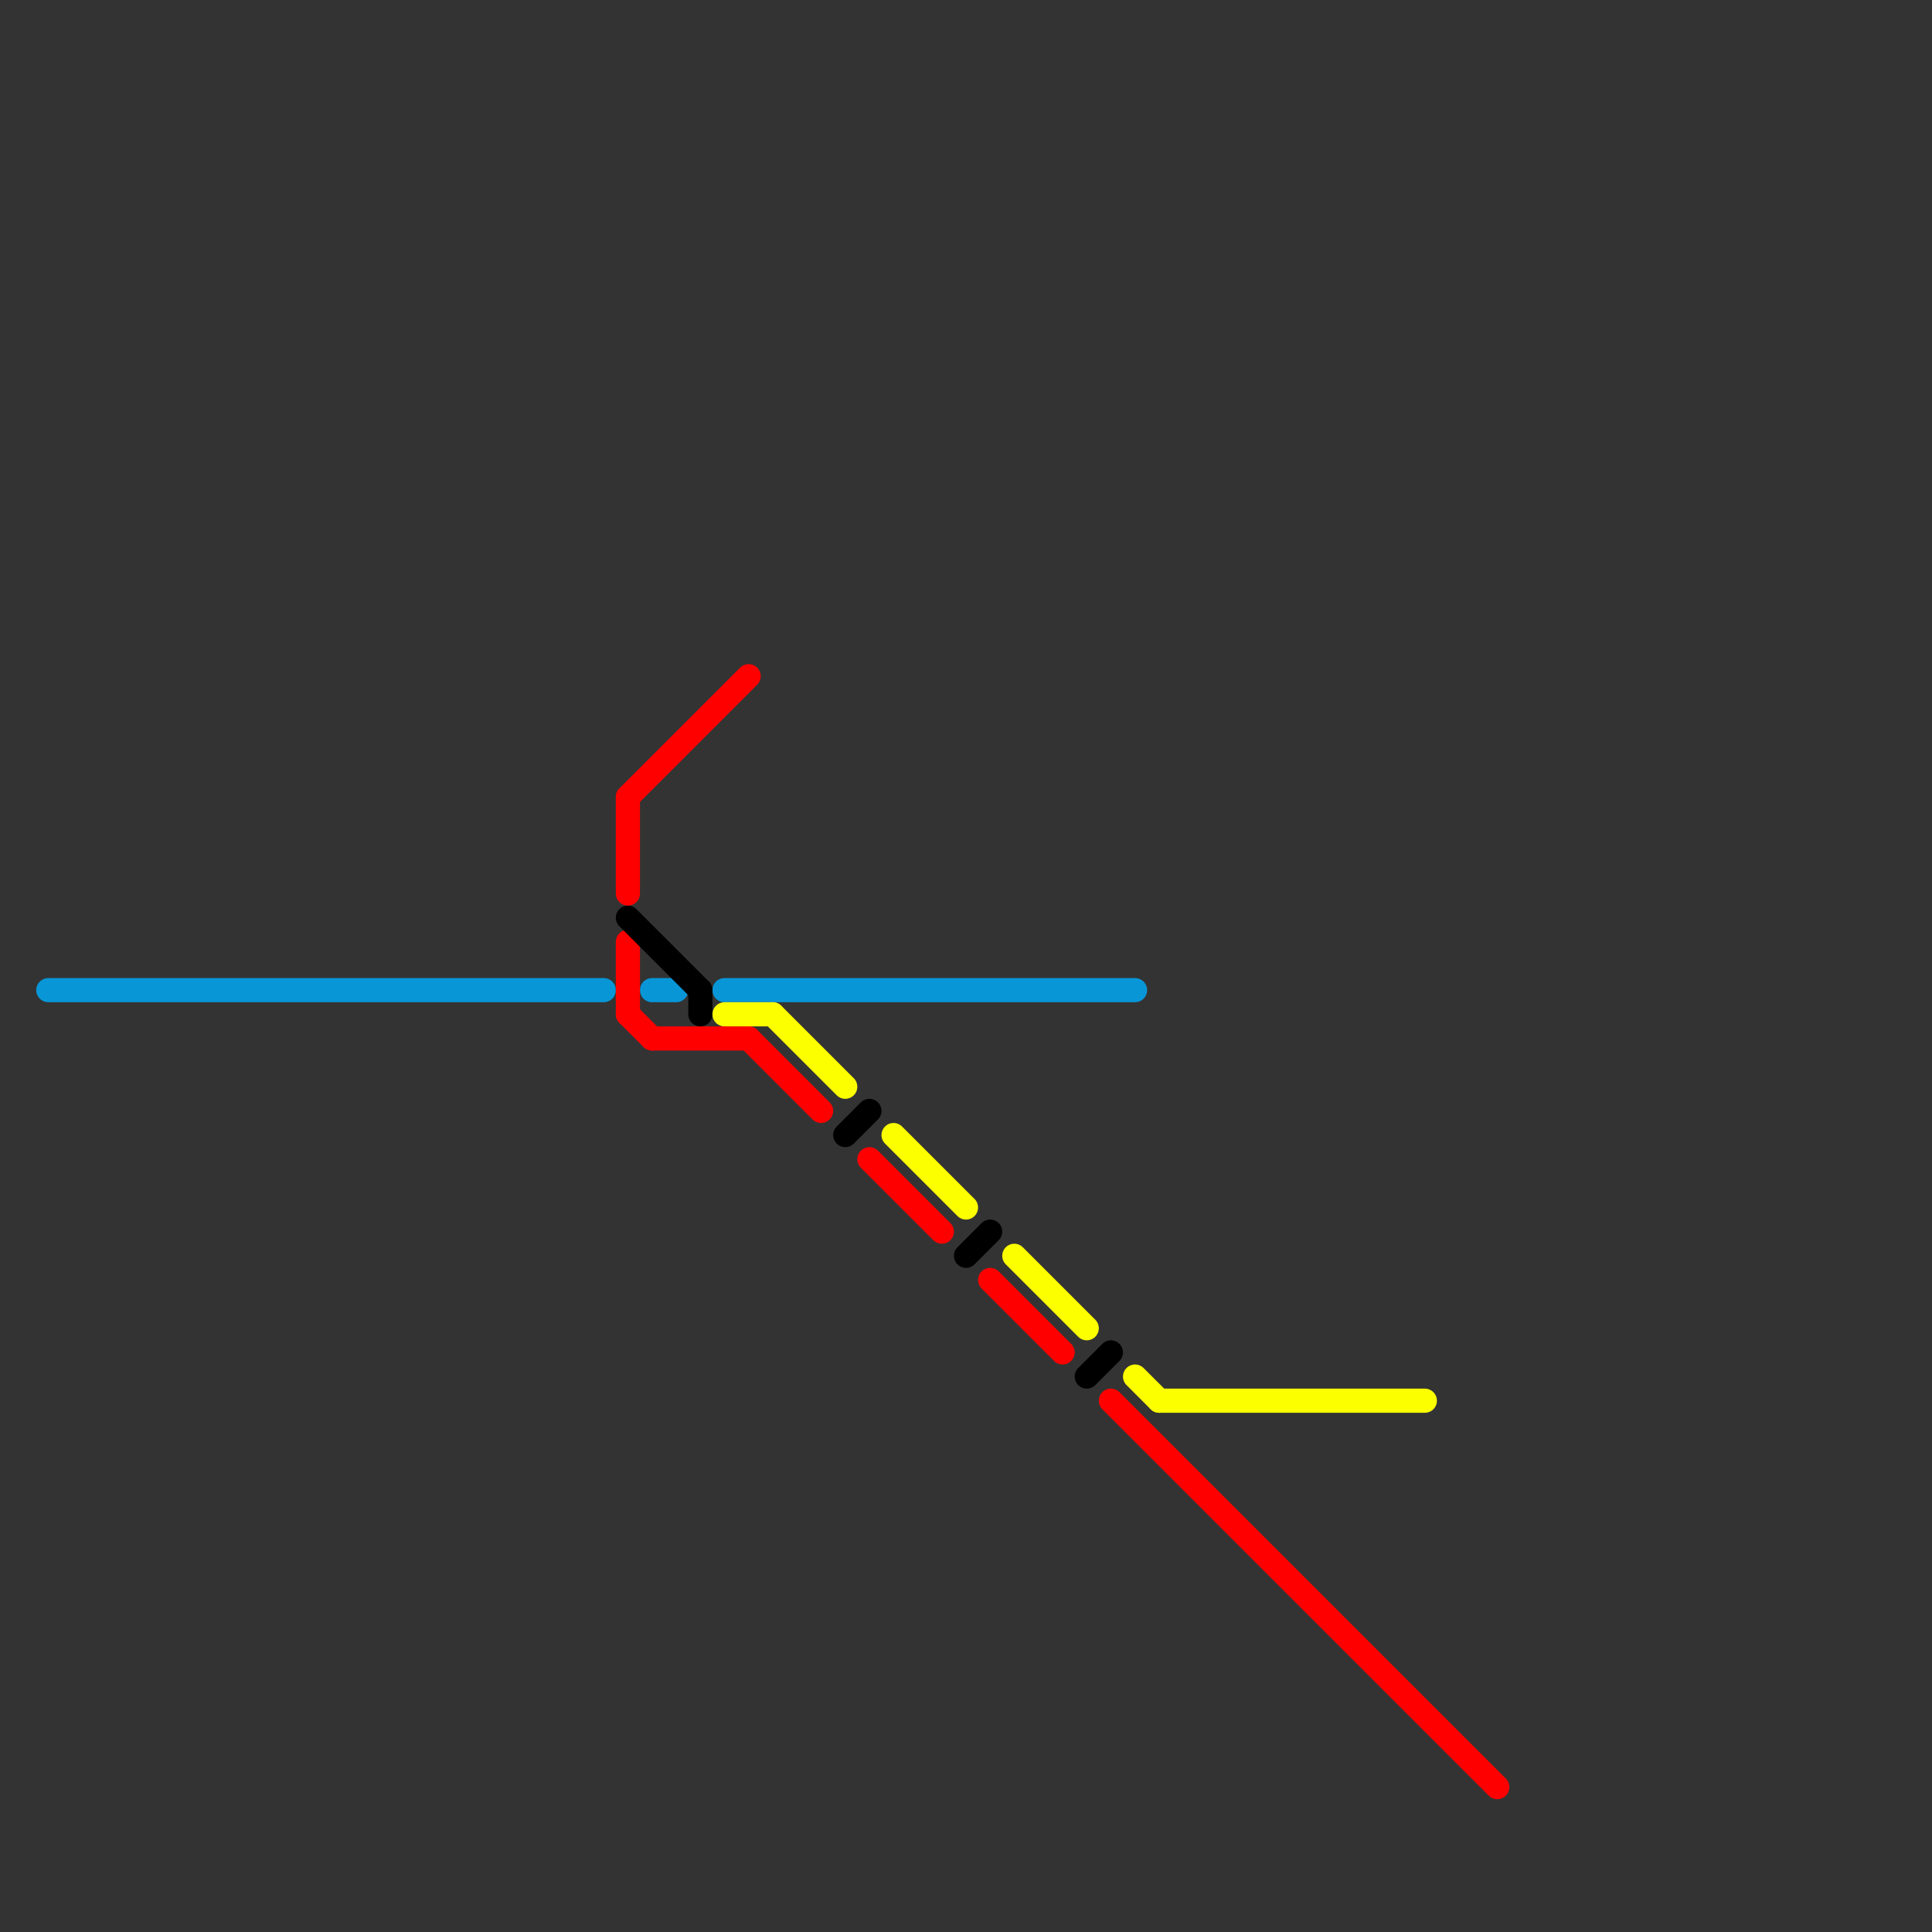 
<svg version="1.1" xmlns="http://www.w3.org/2000/svg" viewBox="0 0 80 80">
<rect x="0" y="0" width="80" height="80" fill="#333333" stroke="none"/>
<style>text { font: 1px Helvetica; font-weight: 600; white-space: pre; dominant-baseline: central; } line { stroke-width: 1; fill: none; stroke-linecap: round; stroke-linejoin: round; } .c0 { stroke: #0896d7 } .c1 { stroke: #ff0000 } .c2 { stroke: #000000 } .c3 { stroke: #fbff00 }</style><defs><g id="wm-xf"><circle r="1.2" fill="#000"/><circle r="0.9" fill="#fff"/><circle r="0.6" fill="#000"/><circle r="0.3" fill="#fff"/></g><g id="wm"><circle r="0.6" fill="#000"/><circle r="0.3" fill="#fff"/></g></defs><line class="c0" x1="27" y1="41" x2="28" y2="41"/><line class="c0" x1="30" y1="41" x2="47" y2="41"/><line class="c0" x1="2" y1="41" x2="25" y2="41"/><line class="c1" x1="27" y1="43" x2="31" y2="43"/><line class="c1" x1="46" y1="58" x2="62" y2="74"/><line class="c1" x1="26" y1="33" x2="26" y2="37"/><line class="c1" x1="31" y1="43" x2="34" y2="46"/><line class="c1" x1="26" y1="42" x2="27" y2="43"/><line class="c1" x1="26" y1="39" x2="26" y2="42"/><line class="c1" x1="36" y1="48" x2="39" y2="51"/><line class="c1" x1="26" y1="33" x2="31" y2="28"/><line class="c1" x1="41" y1="53" x2="44" y2="56"/><line class="c2" x1="26" y1="38" x2="29" y2="41"/><line class="c2" x1="29" y1="41" x2="29" y2="42"/><line class="c2" x1="45" y1="57" x2="46" y2="56"/><line class="c2" x1="40" y1="52" x2="41" y2="51"/><line class="c2" x1="35" y1="47" x2="36" y2="46"/><line class="c3" x1="47" y1="57" x2="48" y2="58"/><line class="c3" x1="32" y1="42" x2="35" y2="45"/><line class="c3" x1="30" y1="42" x2="32" y2="42"/><line class="c3" x1="48" y1="58" x2="59" y2="58"/><line class="c3" x1="42" y1="52" x2="45" y2="55"/><line class="c3" x1="37" y1="47" x2="40" y2="50"/>
</svg>
